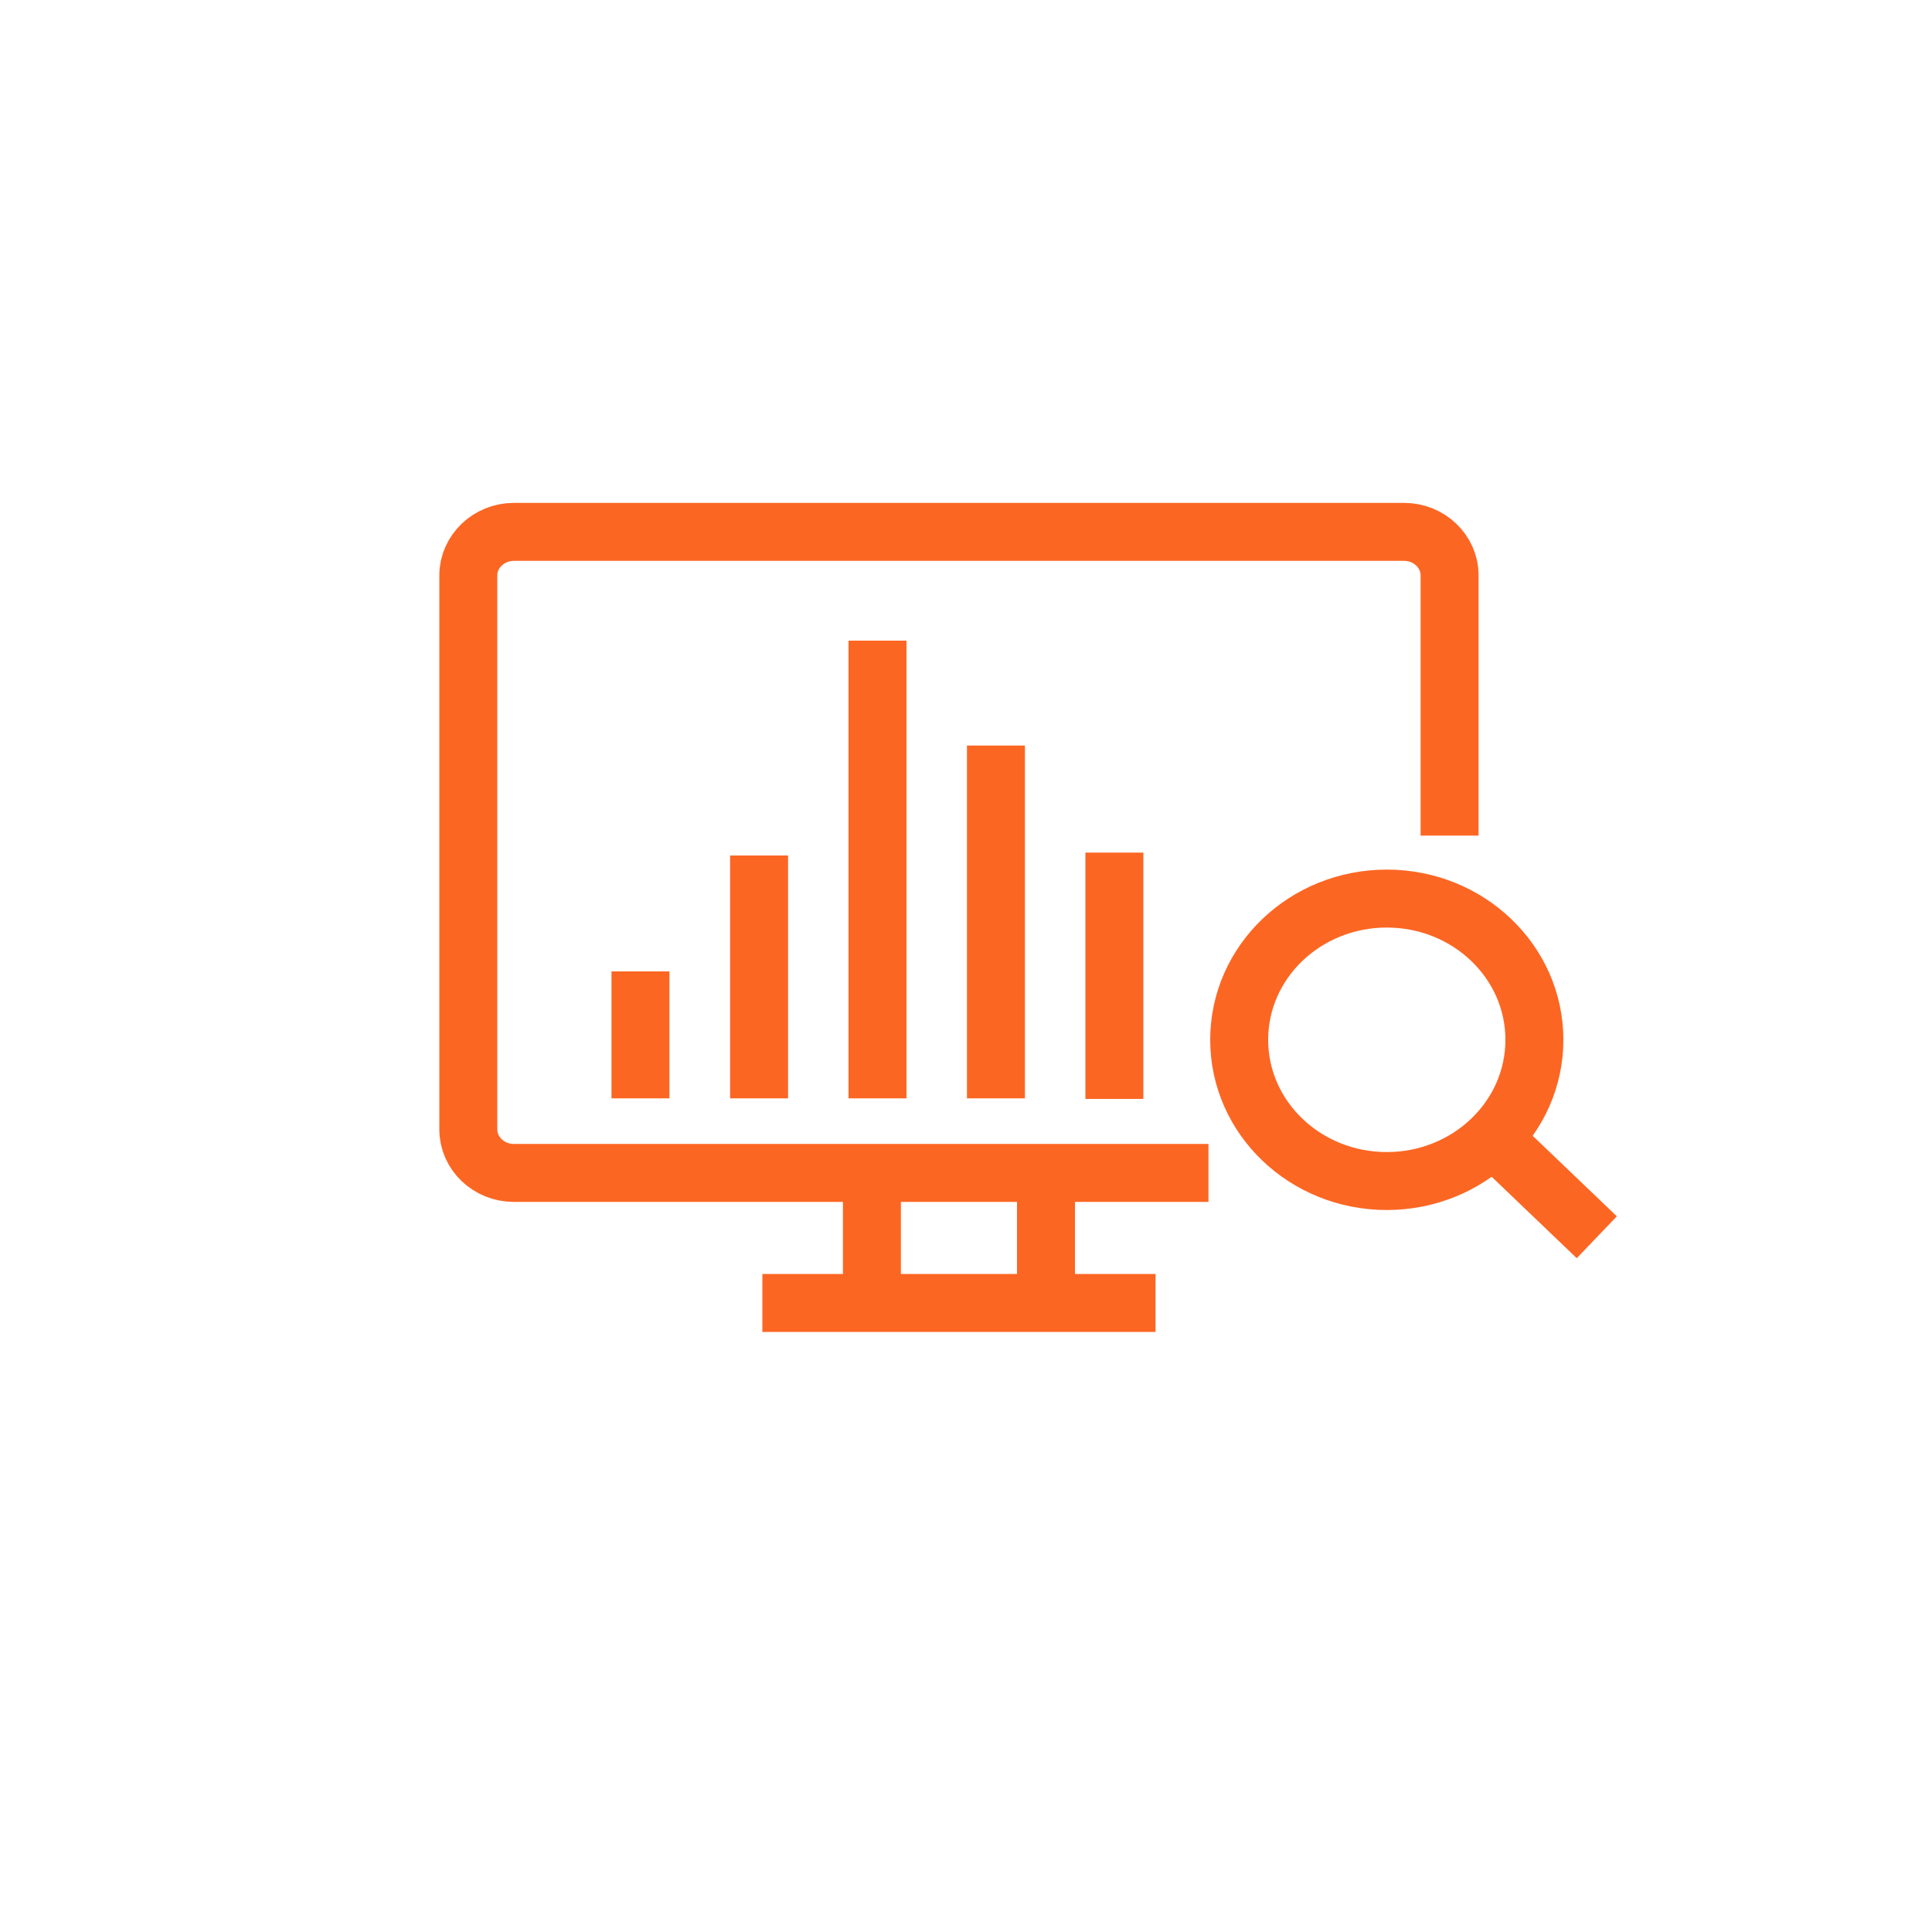 <?xml version="1.0" encoding="UTF-8"?>
<svg id="Warstwa_1" xmlns="http://www.w3.org/2000/svg" viewBox="0 0 100 100">
  <defs>
    <style>
      .cls-1 {
        fill: none;
        stroke: #fc6623;
        stroke-linejoin: round;
        stroke-width: 3px;
      }

      .cls-2 {
        fill: #f6f6f6;
        opacity: 0;
      }
    </style>
  </defs>
  <rect class="cls-2" width="100" height="100"/>
  <path class="cls-1" d="M39.46,67.44h20.35M54.14,61.27v5.3M45.13,61.27v5.3M62.55,60.71H26.59c-1.29,0-2.35-1.01-2.35-2.25v-28.68c0-1.23,1.06-2.25,2.35-2.25h46.09c1.29,0,2.35,1.01,2.35,2.25v13.47M77.33,58.95l5.32,5.09M33.15,56.85v-6.57M39.29,56.85v-12.57M45.42,56.85v-23.69M51.55,56.85v-18.26M57.68,56.88v-12.75M71.78,61.13c4.22,0,7.64-3.27,7.64-7.31s-3.42-7.31-7.64-7.31-7.64,3.27-7.64,7.31,3.42,7.31,7.64,7.31Z"/>
</svg>